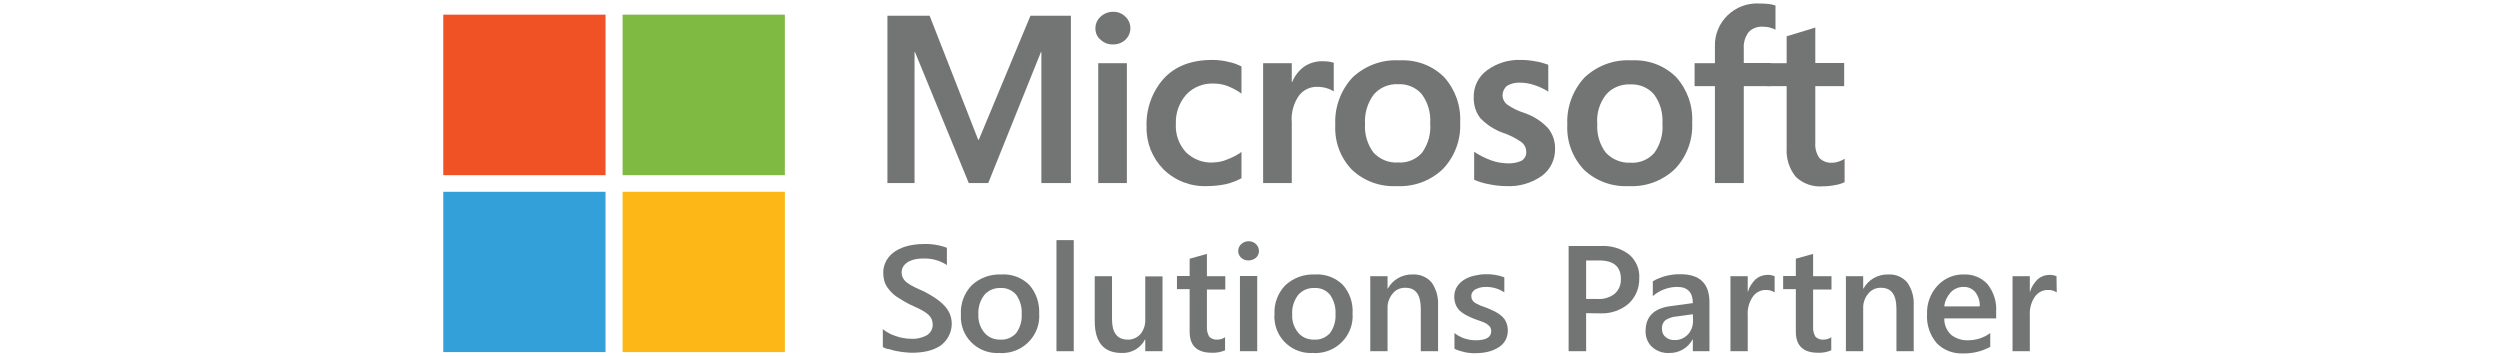 <?xml version="1.0" encoding="utf-8"?>
<!-- Generator: Adobe Illustrator 21.1.0, SVG Export Plug-In . SVG Version: 6.00 Build 0)  -->
<svg version="1.1" id="Layer_1" xmlns="http://www.w3.org/2000/svg" xmlns:xlink="http://www.w3.org/1999/xlink" x="0px" y="0px"
	 viewBox="0 0 1143.2 163" style="enable-background:new 0 0 1143.2 163;" xml:space="preserve">
<style type="text/css">
	.st0{clip-path:url(#SVGID_2_);}
	.st1{fill:#737474;}
	.st2{fill:#F05226;}
	.st3{fill:#7FBB42;}
	.st4{fill:#33A0DA;}
	.st5{fill:#FDB716;}
</style>
<title>gold-microsoft-partner-horizontal-placement</title>
<g>
	<defs>
		<rect id="SVGID_1_" width="1143.2" height="163"/>
	</defs>
	<clipPath id="SVGID_2_">
		<use xlink:href="#SVGID_1_"  style="overflow:visible;"/>
	</clipPath>
	<g id="Layer_1-2_1_" class="st0">
		<g>
			<g>
				<polyline class="st1" points="489.7,7.2 489.7,83.7 476.2,83.7 476.2,23.8 476,23.8 451.9,83.7 443,83.7 418.4,23.8 418.2,23.8 
					418.2,83.7 405.8,83.7 405.8,7.2 425.1,7.2 447.3,63.9 447.6,63.9 471.2,7.2 489.7,7.2 				"/>
				<path class="st1" d="M500.9,13c0-2,0.8-4,2.4-5.4c1.5-1.4,3.5-2.2,5.6-2.2c2.1-0.1,4.2,0.7,5.7,2.2c1.5,1.4,2.3,3.3,2.3,5.3
					c0,2-0.8,3.9-2.3,5.3c-1.5,1.4-3.6,2.2-5.7,2.1c-2.1,0.1-4.1-0.7-5.7-2.2C501.7,16.9,500.9,15,500.9,13 M515.3,83.7h-13.1V28.9
					h13.1V83.7"/>
				<path class="st1" d="M554.8,74.3c2.2-0.1,4.4-0.5,6.4-1.4c2.3-0.8,4.5-2,6.5-3.4v12c-2.2,1.2-4.6,2.1-7.1,2.7
					c-2.9,0.6-5.8,0.9-8.7,0.9c-7.4,0.3-14.6-2.5-19.9-7.7c-5.1-5.2-7.9-12.2-7.7-19.5c-0.3-8,2.5-15.9,7.8-21.9
					c5.2-5.7,12.6-8.6,22.3-8.6c2.5,0,5,0.3,7.4,0.9c2.1,0.4,4,1.1,5.9,2.1v12.4c-1.9-1.4-4-2.5-6.2-3.4c-2.1-0.8-4.3-1.2-6.5-1.2
					c-4.7-0.2-9.3,1.6-12.5,5c-3.3,3.7-5,8.5-4.8,13.4c-0.3,4.8,1.4,9.5,4.6,13C545.7,72.9,550.2,74.6,554.8,74.3"/>
				<path class="st1" d="M605,28c0.9,0,1.9,0.1,2.8,0.2c0.7,0.1,1.4,0.3,2.1,0.5v13.1c-0.9-0.6-1.9-1.1-3-1.4
					c-1.5-0.5-3.2-0.7-4.8-0.7c-3.2,0-6.2,1.5-8.1,4c-2.5,3.6-3.7,8-3.3,12.3v27.7h-13.1V28.9h13.1v8.6h0.2c1.1-2.8,3-5.2,5.4-7
					C598.8,28.8,601.9,27.9,605,28"/>
				<path class="st1" d="M610.6,57.1c-0.4-7.9,2.4-15.7,7.8-21.6c5.8-5.5,13.6-8.4,21.6-7.9c7.6-0.4,15,2.3,20.4,7.7
					c5.1,5.7,7.7,13.1,7.3,20.7c0.4,7.8-2.4,15.5-7.8,21.2c-5.7,5.5-13.3,8.3-21.2,7.9c-7.6,0.4-15-2.3-20.5-7.5
					C612.9,72.1,610.2,64.7,610.6,57.1 M624.2,56.7c-0.3,4.7,1.1,9.4,3.9,13.1c2.9,3.1,7,4.8,11.3,4.5c4.1,0.3,8.2-1.4,10.9-4.5
					c2.8-3.9,4.1-8.7,3.7-13.4c0.3-4.8-1-9.5-3.9-13.4c-2.7-3.1-6.7-4.7-10.8-4.5c-4.2-0.2-8.3,1.5-11.1,4.7
					C625.3,47.1,623.9,51.9,624.2,56.7"/>
				<path class="st1" d="M687.1,43.3c-0.1,1.6,0.6,3.2,1.8,4.3c2.4,1.7,5.1,3.1,8,4c4.2,1.4,8,3.8,11,7c2.1,2.6,3.3,6,3.2,9.4
					c0.1,4.9-2.1,9.5-6,12.4c-4.8,3.4-10.5,5-16.3,4.7c-2.6,0-5.1-0.3-7.6-0.8c-2.4-0.4-4.8-1.1-7.1-2.1V69.4c2.4,1.6,5,2.9,7.7,3.9
					c2.4,0.9,4.9,1.3,7.5,1.4c2.2,0.1,4.5-0.3,6.5-1.2c1.4-0.9,2.3-2.5,2.1-4.2c0-1.7-0.9-3.4-2.3-4.4c-2.6-1.8-5.4-3.2-8.4-4.2
					c-3.9-1.4-7.4-3.7-10.3-6.7c-2.1-2.7-3.1-6.1-3-9.6c-0.1-4.8,2.1-9.3,6-12.2c4.5-3.3,9.9-5,15.5-4.8c2.2,0,4.4,0.2,6.5,0.6
					c2.1,0.3,4.1,0.9,6.1,1.6v12.3c-1.9-1.2-3.9-2.2-6.1-2.9c-2.2-0.8-4.5-1.2-6.9-1.2c-2-0.1-4.1,0.4-5.8,1.4
					C687.9,40.2,687.2,41.7,687.1,43.3"/>
				<path class="st1" d="M716.7,57.1c-0.4-7.9,2.4-15.7,7.8-21.6c5.8-5.5,13.6-8.4,21.6-7.9c7.6-0.4,15,2.3,20.4,7.7
					c5.1,5.7,7.7,13.1,7.3,20.7c0.4,7.8-2.4,15.5-7.8,21.2c-5.7,5.5-13.3,8.3-21.2,7.9c-7.6,0.4-15-2.3-20.5-7.5
					C719.1,72.1,716.3,64.7,716.7,57.1 M730.4,56.7c-0.3,4.7,1.1,9.4,3.9,13.1c2.9,3.1,7,4.8,11.3,4.6c4.1,0.3,8.2-1.4,10.9-4.5
					c2.8-3.9,4.1-8.7,3.7-13.4c0.3-4.8-1-9.5-3.9-13.4c-2.7-3.1-6.7-4.7-10.8-4.5c-4.2-0.2-8.4,1.5-11.1,4.7
					C731.4,47.1,730,51.9,730.4,56.7"/>
				<path class="st1" d="M804.5,1.6c1.4,0,2.8,0.1,4.2,0.2c1.1,0.1,2.2,0.4,3.2,0.7v11.1c-0.7-0.4-1.5-0.7-2.3-0.9
					c-1.2-0.4-2.5-0.5-3.7-0.5c-2.4-0.1-4.7,0.8-6.3,2.5c-1.6,2.2-2.4,4.8-2.2,7.5v6.6h12.4v10.6h-12.4v44.3h-13.2V39.4h-9.3V28.9
					h9.3v-7.6c-0.2-5.3,1.9-10.5,5.7-14.2C793.8,3.3,799,1.3,804.5,1.6"/>
				<path class="st1" d="M837.9,74.4c1,0,1.9-0.2,2.8-0.5c1-0.3,1.9-0.7,2.8-1.3v10.7c-1.3,0.6-2.7,1.1-4.2,1.3
					c-1.9,0.4-3.8,0.6-5.7,0.6c-4.6,0.4-9.1-1.2-12.4-4.3c-3-3.7-4.5-8.4-4.2-13.1V39.4h-9.1V28.9h9.1V16.6l13.1-4v16.2h13.2v10.6
					h-13.2v25.7c-0.2,2.5,0.4,5.1,1.9,7.2C833.6,73.8,835.7,74.6,837.9,74.4"/>
				<path class="st1" d="M403.7,158.7v-8.2c0.8,0.7,1.7,1.3,2.7,1.8c1,0.6,2.1,1,3.3,1.4c1.1,0.4,2.3,0.7,3.5,0.9
					c1.1,0.2,2.1,0.3,3.2,0.3c2.6,0.2,5.3-0.4,7.6-1.7c1.6-1.1,2.6-2.9,2.5-4.9c0-1-0.3-2.1-0.8-3c-0.6-0.9-1.4-1.7-2.3-2.3
					c-1.1-0.8-2.3-1.4-3.5-2l-4.3-2c-1.7-0.9-3.2-1.8-4.6-2.7c-1.4-0.8-2.6-1.8-3.7-3c-1-1.1-1.9-2.3-2.5-3.6
					c-0.6-1.5-0.9-3.2-0.9-4.8c-0.1-2.1,0.5-4.1,1.5-5.9c1-1.7,2.4-3.1,4.1-4.2c1.8-1.1,3.7-1.9,5.8-2.4c2.2-0.5,4.4-0.8,6.6-0.8
					c3.8-0.2,7.6,0.4,11.1,1.7v7.9c-3.2-2.1-6.9-3.1-10.7-3c-1.2,0-2.4,0.1-3.6,0.3c-1.1,0.2-2.2,0.6-3.2,1.1
					c-0.9,0.5-1.7,1.2-2.3,2c-0.6,0.9-0.9,1.9-0.9,2.9c0,1,0.2,1.9,0.7,2.8c0.5,0.8,1.2,1.6,2,2.1c1,0.7,2.1,1.4,3.2,1.9
					c1.3,0.6,2.7,1.3,4.4,2c1.7,0.9,3.3,1.8,4.8,2.8c1.4,0.9,2.8,2,4,3.2c1.1,1.1,2.1,2.4,2.8,3.9c2.4,5.5,0.4,11.8-4.5,15.1
					c-1.8,1.1-3.8,1.9-5.8,2.3c-2.3,0.5-4.6,0.7-7,0.7c-0.8,0-1.8-0.1-3-0.2c-1.2-0.1-2.4-0.3-3.6-0.5c-1.2-0.2-2.4-0.5-3.5-0.9
					C405.5,159.6,404.6,159.2,403.7,158.7"/>
				<path class="st1" d="M457,161.4c-9.1,0.6-17-6.3-17.6-15.4c0-0.7,0-1.4,0-2.1c-0.3-5,1.5-9.9,5-13.5c3.7-3.4,8.5-5.1,13.5-4.9
					c4.7-0.3,9.3,1.4,12.7,4.7c3.2,3.6,4.8,8.3,4.6,13.1c0.7,9.3-6.4,17.4-15.7,18.1C458.6,161.5,457.8,161.5,457,161.4
					 M457.4,131.7c-2.8-0.1-5.5,1.1-7.3,3.2c-1.9,2.5-2.9,5.6-2.7,8.8c-0.2,3.1,0.8,6.1,2.8,8.5c1.8,2.1,4.5,3.2,7.3,3.1
					c2.7,0.2,5.4-1,7.2-3c1.8-2.5,2.7-5.6,2.5-8.7c0.2-3.1-0.7-6.2-2.5-8.8C462.9,132.7,460.2,131.5,457.4,131.7"/>
				<polyline class="st1" points="483.1,109.8 491,109.8 491,160.6 483.1,160.6 483.1,109.8 				"/>
				<path class="st1" d="M531.6,160.6h-7.9v-5.4h-0.1c-2,4-6.2,6.4-10.7,6.2c-8.2,0-12.3-4.9-12.3-14.6v-20.5h7.9V146
					c0,6.2,2.4,9.3,7.2,9.3c2.2,0.1,4.3-0.9,5.8-2.5c1.5-1.9,2.3-4.2,2.2-6.6v-19.8h7.9L531.6,160.6"/>
				<path class="st1" d="M560.2,160.2c-1.9,0.8-4,1.2-6.1,1.1c-6.7,0-10.1-3.2-10.1-9.6v-19.5h-5.8v-6h5.8v-7.9l7.9-2.2v10.2h8.4
					v6.1h-8.4v17.2c-0.1,1.5,0.3,3.1,1.1,4.4c1,1,2.4,1.4,3.7,1.3c1.3,0,2.5-0.4,3.5-1.1L560.2,160.2"/>
				<path class="st1" d="M570.9,119.1c-1.2,0-2.4-0.4-3.3-1.2c-0.9-0.8-1.4-1.9-1.4-3.1c0-1.2,0.5-2.4,1.4-3.2
					c0.9-0.8,2.1-1.3,3.3-1.3c1.3,0,2.5,0.4,3.4,1.3c0.9,0.8,1.4,2,1.4,3.2c0,1.2-0.5,2.3-1.4,3.1
					C573.4,118.6,572.2,119.1,570.9,119.1 M574.8,160.6H567v-34.4h7.9V160.6"/>
				<path class="st1" d="M600.5,161.4c-9.1,0.6-17-6.2-17.7-15.3c-0.1-0.7-0.1-1.5,0-2.2c-0.3-5,1.5-9.9,5-13.5
					c3.7-3.4,8.5-5.1,13.5-4.9c4.7-0.3,9.3,1.4,12.7,4.7c3.2,3.6,4.8,8.3,4.5,13.1c0.7,9.3-6.4,17.4-15.7,18.1
					C602.1,161.5,601.3,161.5,600.5,161.4 M600.9,131.7c-2.8-0.1-5.5,1.1-7.3,3.2c-1.9,2.5-2.9,5.6-2.7,8.8
					c-0.2,3.1,0.8,6.1,2.8,8.5c1.8,2.1,4.5,3.2,7.3,3.1c2.7,0.2,5.4-1,7.2-3c1.8-2.5,2.7-5.6,2.5-8.7c0.2-3.1-0.7-6.2-2.5-8.8
					C606.4,132.6,603.7,131.5,600.9,131.7"/>
				<path class="st1" d="M657.6,160.6h-7.9v-19.4c0-6.4-2.3-9.6-7-9.6c-2.3-0.1-4.5,0.9-5.9,2.7c-1.6,1.9-2.4,4.3-2.3,6.7v19.6h-7.9
					v-34.3h7.9v5.7h0.1c2.2-4.1,6.6-6.6,11.3-6.5c3.3-0.2,6.5,1.1,8.7,3.6c2.2,3.1,3.2,6.8,3,10.5L657.6,160.6"/>
				<path class="st1" d="M665.1,159.5v-7.2c2.8,2.2,6.2,3.3,9.7,3.3c4.8,0,7.1-1.4,7.1-4.2c0-0.7-0.2-1.4-0.6-2
					c-0.5-0.6-1-1-1.6-1.4c-0.8-0.5-1.6-0.8-2.5-1.1l-3.1-1.1c-1.3-0.5-2.6-1.1-3.9-1.8c-1.1-0.6-2-1.3-2.9-2.1
					c-0.7-0.8-1.3-1.7-1.7-2.8c-0.4-1.1-0.6-2.3-0.6-3.5c0-1.5,0.4-3.1,1.2-4.4c0.8-1.3,1.9-2.4,3.2-3.2c1.4-0.9,2.9-1.5,4.6-1.9
					c1.7-0.4,3.5-0.7,5.3-0.7c2.9-0.1,5.9,0.4,8.6,1.4v6.9c-2.5-1.7-5.4-2.5-8.4-2.5c-0.9,0-1.8,0.1-2.7,0.3
					c-0.7,0.2-1.4,0.5-2.1,0.8c-0.6,0.3-1,0.8-1.4,1.3c-0.3,0.5-0.5,1.1-0.5,1.7c0,0.7,0.1,1.3,0.5,1.9c0.3,0.6,0.8,1,1.4,1.4
					c0.7,0.4,1.5,0.8,2.2,1.1c0.9,0.3,1.9,0.7,3,1.1c1.4,0.5,2.7,1.2,4,1.8c1.1,0.6,2.1,1.3,3,2.1c0.8,0.8,1.5,1.7,1.9,2.8
					c0.5,1.2,0.7,2.4,0.7,3.7c0,1.6-0.4,3.2-1.2,4.6c-0.8,1.3-1.9,2.4-3.3,3.2c-1.5,0.9-3,1.5-4.7,1.9c-1.8,0.4-3.7,0.6-5.6,0.6
					C671.6,161.6,668.2,160.9,665.1,159.5"/>
				<path class="st1" d="M725.3,143.2v17.4h-8v-48.1H732c4.7-0.3,9.3,1.1,13,3.9c3.1,2.7,4.9,6.7,4.6,10.9c0.1,4.3-1.6,8.5-4.8,11.5
					c-3.6,3.1-8.3,4.7-13,4.5L725.3,143.2 M725.3,119.1v17.6h5.2c2.8,0.2,5.6-0.6,7.9-2.4c1.9-1.7,2.9-4.2,2.8-6.7
					c0-5.7-3.3-8.5-10-8.5L725.3,119.1"/>
				<path class="st1" d="M781.7,160.6h-7.6v-5.4h-0.1c-2.1,3.9-6.2,6.3-10.6,6.2c-2.9,0.2-5.8-0.8-8-2.8c-2-1.9-3-4.5-2.9-7.3
					c0-6.5,3.8-10.3,11.3-11.3l10.3-1.4c0-4.9-2.4-7.4-7.1-7.4c-4.1,0-8.1,1.5-11.2,4.2v-6.8c3.9-2.2,8.3-3.3,12.7-3.2
					c8.8,0,13.2,4.3,13.2,12.8L781.7,160.6 M774.1,143.7l-7.3,1c-1.8,0.1-3.6,0.7-5.1,1.6c-1.2,1-1.9,2.6-1.7,4.2
					c0,1.4,0.5,2.7,1.6,3.6c1.2,1,2.7,1.5,4.2,1.4c2.3,0.1,4.4-0.9,6-2.5c1.6-1.7,2.4-4,2.4-6.3L774.1,143.7"/>
				<path class="st1" d="M811.5,133.7c-1.2-0.8-2.7-1.2-4.2-1.1c-2.3,0-4.5,1.2-5.8,3.1c-1.7,2.5-2.5,5.5-2.3,8.5v16.4h-7.9v-34.3
					h7.9v7.1h0.1c0.6-2.2,1.9-4.1,3.5-5.7c1.5-1.3,3.4-2,5.4-2c1.1-0.1,2.2,0.2,3.3,0.6L811.5,133.7"/>
				<path class="st1" d="M837.4,160.2c-1.9,0.8-4,1.2-6.1,1.1c-6.7,0-10.1-3.2-10.1-9.6v-19.5h-5.8v-6h5.8v-7.9l7.9-2.2v10.2h8.4
					v6.1h-8.4v17.2c-0.1,1.5,0.3,3.1,1.1,4.4c1,1,2.4,1.4,3.7,1.3c1.3,0,2.5-0.4,3.5-1.1V160.2"/>
				<path class="st1" d="M875.1,160.6h-7.9v-19.4c0-6.4-2.3-9.6-7-9.6c-2.3-0.1-4.5,0.9-5.9,2.7c-1.6,1.9-2.4,4.3-2.3,6.7v19.6h-7.9
					v-34.3h7.9v5.7h0.1c2.2-4.1,6.6-6.6,11.3-6.5c3.3-0.2,6.5,1.1,8.7,3.6c2.2,3.1,3.2,6.8,3,10.5L875.1,160.6"/>
				<path class="st1" d="M912.8,145.6h-23.7c-0.1,2.8,1,5.4,3,7.4c2.2,1.8,5,2.7,7.8,2.6c3.7,0,7.2-1.1,10.2-3.3v6.3
					c-3.8,2.1-8.2,3.1-12.5,3c-4.5,0.2-8.9-1.5-12-4.7c-3.1-3.7-4.7-8.4-4.4-13.2c-0.2-4.8,1.5-9.5,4.8-13.1
					c3.1-3.3,7.4-5.2,11.9-5.1c4.2-0.2,8.2,1.4,11,4.5c2.8,3.6,4.2,8,3.9,12.5L912.8,145.6 M905.3,139.9c0.1-2.3-0.7-4.6-2.1-6.4
					c-1.4-1.6-3.4-2.4-5.4-2.3c-2.2,0-4.3,0.9-5.8,2.5c-1.6,1.8-2.7,4-2.9,6.4h16.1"/>
				<path class="st1" d="M940.5,133.7c-1.2-0.8-2.7-1.2-4.2-1.1c-2.3,0-4.5,1.2-5.8,3.1c-1.7,2.5-2.5,5.5-2.3,8.5v16.4h-7.9v-34.3
					h7.9v7.1h0.1c0.6-2.2,1.9-4.1,3.5-5.7c1.5-1.3,3.4-2,5.3-2c1.1-0.1,2.2,0.2,3.3,0.6L940.5,133.7"/>
				<polyline class="st2" points="202.7,6.7 276.9,6.7 276.9,80.1 202.7,80.1 202.7,6.7 				"/>
				<polyline class="st3" points="284.7,6.7 358.9,6.7 358.9,80.1 284.7,80.1 284.7,6.7 				"/>
				<polyline class="st4" points="202.7,87.7 276.9,87.7 276.9,161 202.7,161 202.7,87.7 				"/>
				<polyline class="st5" points="284.7,87.7 358.9,87.7 358.9,161 284.7,161 284.7,87.7 				"/>
			</g>
		</g>
	</g>
</g>
</svg>
